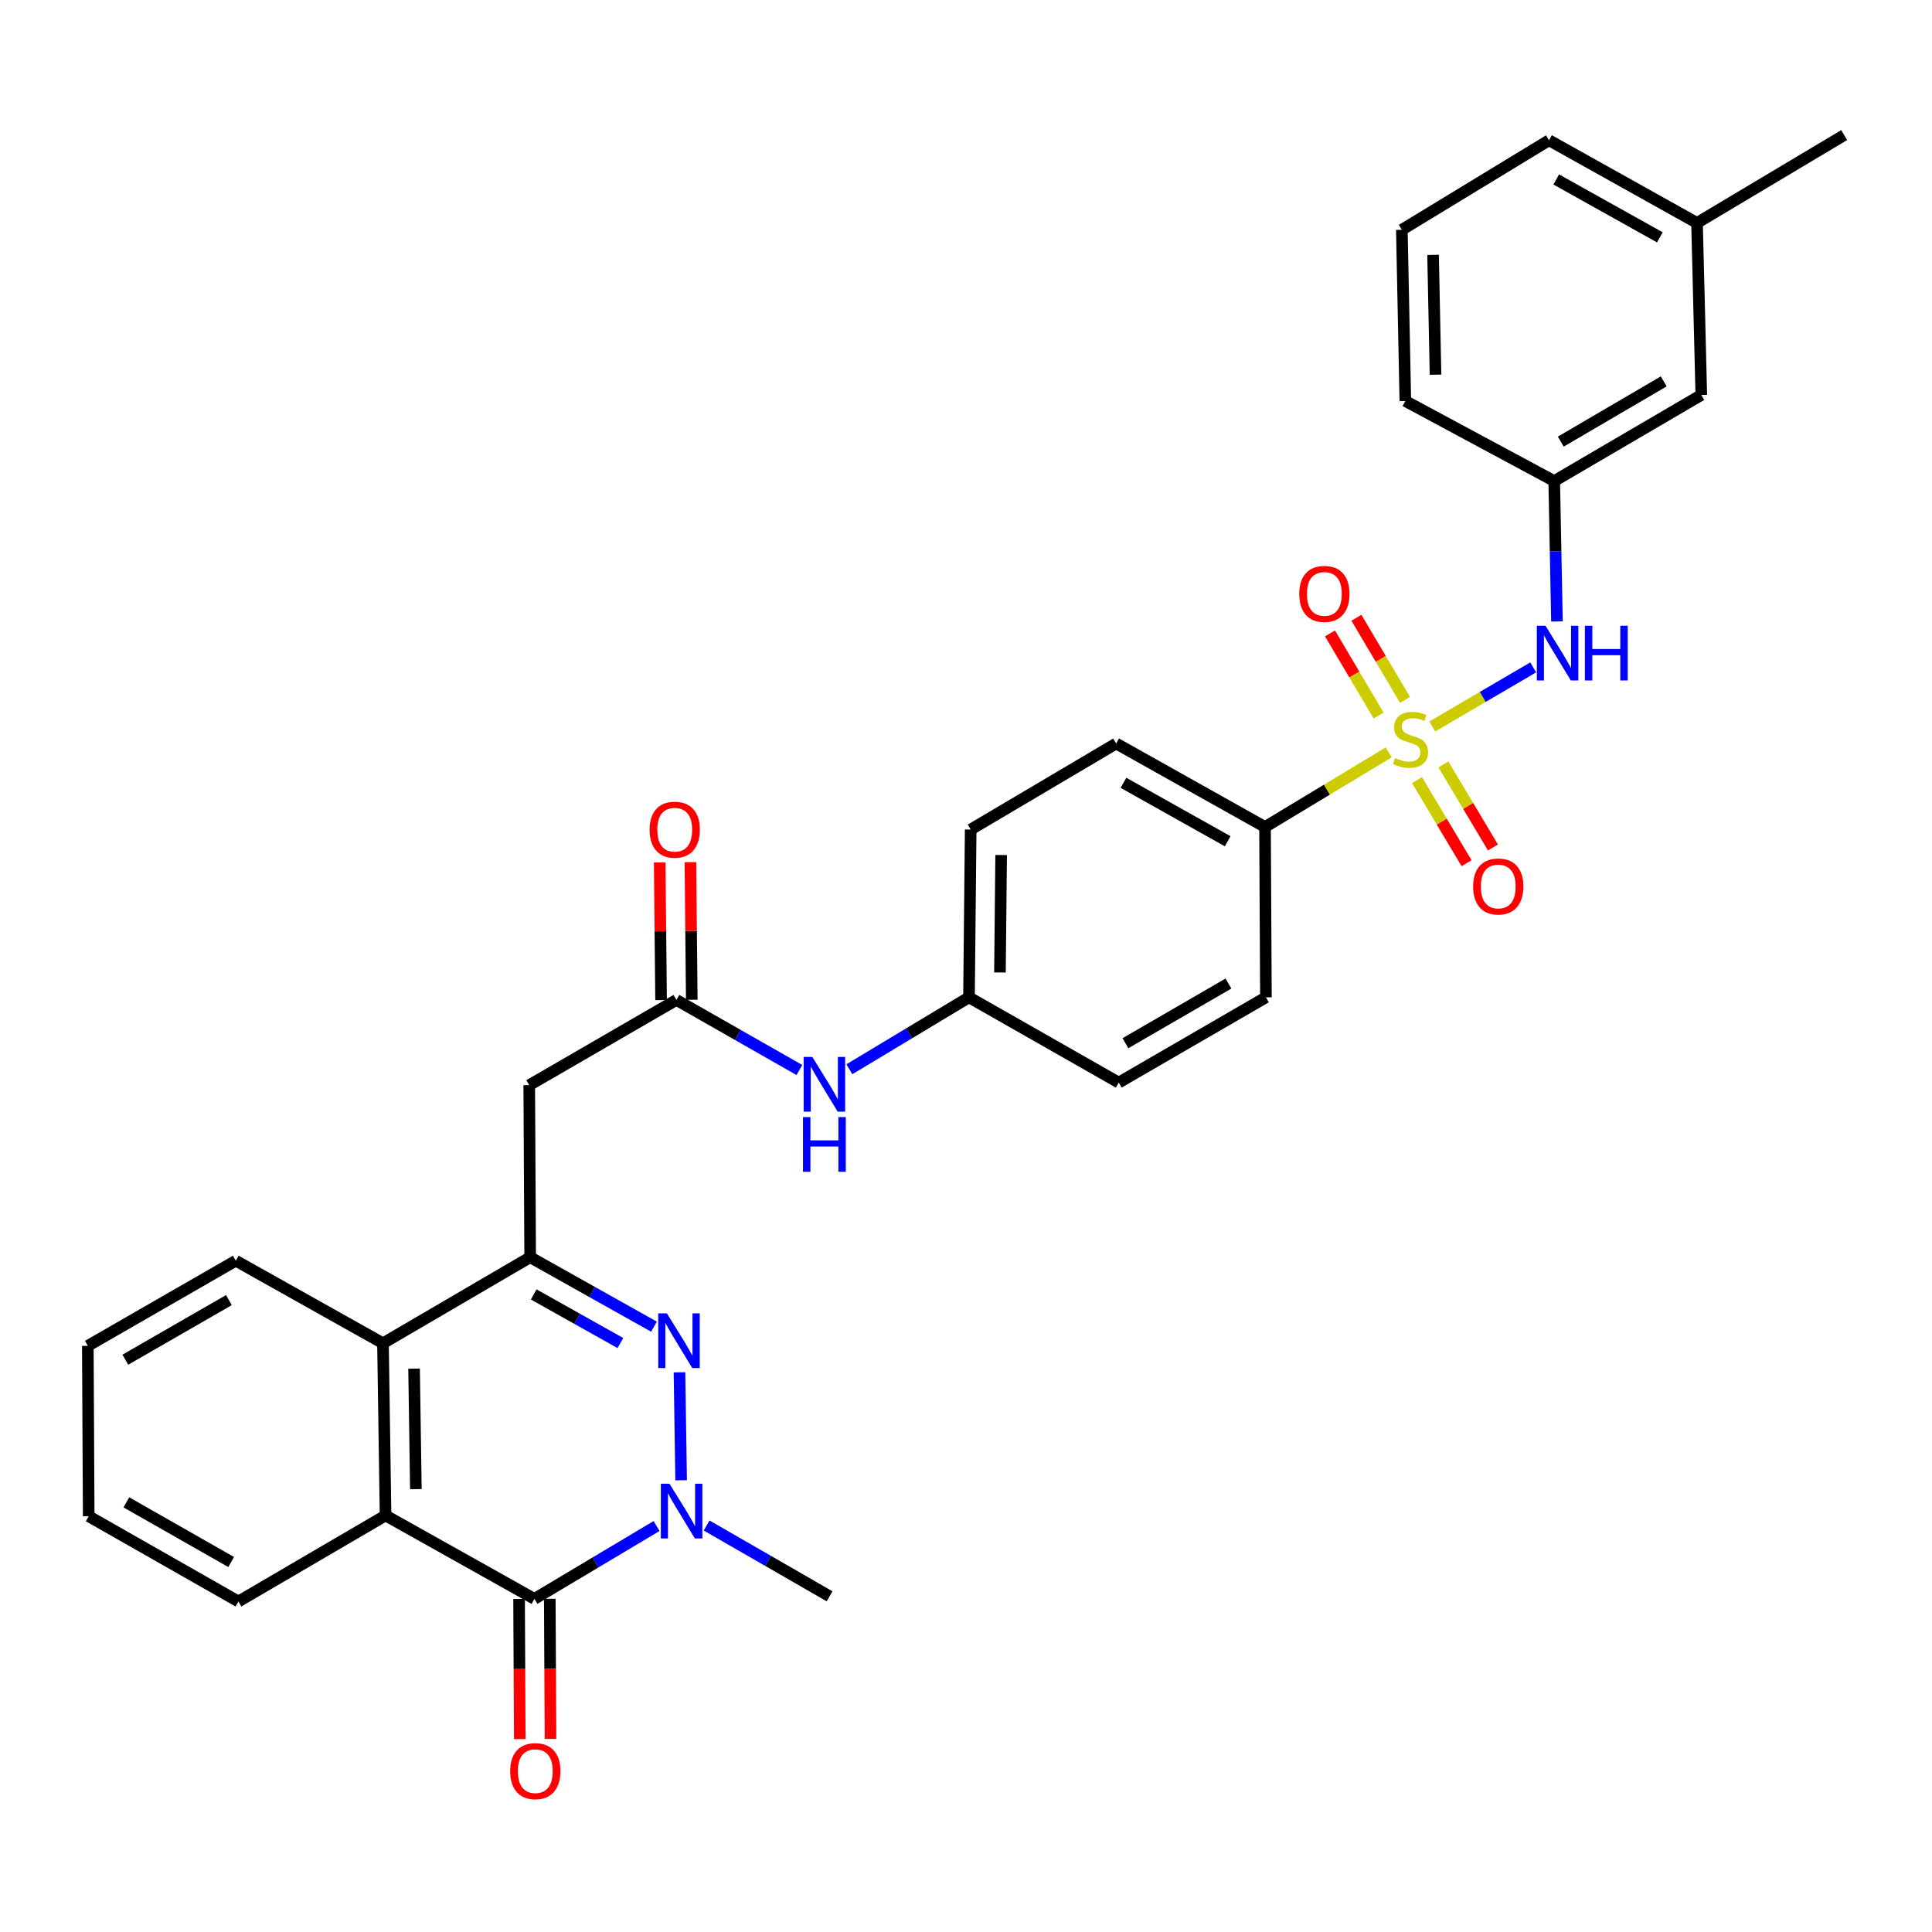 <?xml version='1.0' encoding='iso-8859-1'?>
<svg version='1.1' baseProfile='full'
              xmlns='http://www.w3.org/2000/svg'
                      xmlns:rdkit='http://www.rdkit.org/xml'
                      xmlns:xlink='http://www.w3.org/1999/xlink'
                  xml:space='preserve'
width='1000px' height='1000px' viewBox='0 0 1000 1000'>
<!-- END OF HEADER -->
<rect style='opacity:1.0;fill:#FFFFFF;stroke:none' width='1000' height='1000' x='0' y='0'> </rect>
<path class='bond-7' d='M 741.353,376.021 L 767.469,360.73' style='fill:none;fill-rule:evenodd;stroke:#CCCC00;stroke-width:6px;stroke-linecap:butt;stroke-linejoin:miter;stroke-opacity:1' />
<path class='bond-7' d='M 767.469,360.73 L 793.585,345.44' style='fill:none;fill-rule:evenodd;stroke:#0000FF;stroke-width:6px;stroke-linecap:butt;stroke-linejoin:miter;stroke-opacity:1' />
<path class='bond-9' d='M 718.789,389.432 L 686.78,408.742' style='fill:none;fill-rule:evenodd;stroke:#CCCC00;stroke-width:6px;stroke-linecap:butt;stroke-linejoin:miter;stroke-opacity:1' />
<path class='bond-9' d='M 686.78,408.742 L 654.771,428.052' style='fill:none;fill-rule:evenodd;stroke:#000000;stroke-width:6px;stroke-linecap:butt;stroke-linejoin:miter;stroke-opacity:1' />
<path class='bond-10' d='M 727.254,362.272 L 714.668,341.01' style='fill:none;fill-rule:evenodd;stroke:#CCCC00;stroke-width:6px;stroke-linecap:butt;stroke-linejoin:miter;stroke-opacity:1' />
<path class='bond-10' d='M 714.668,341.01 L 702.082,319.748' style='fill:none;fill-rule:evenodd;stroke:#FF0000;stroke-width:6px;stroke-linecap:butt;stroke-linejoin:miter;stroke-opacity:1' />
<path class='bond-10' d='M 713.575,370.369 L 700.99,349.107' style='fill:none;fill-rule:evenodd;stroke:#CCCC00;stroke-width:6px;stroke-linecap:butt;stroke-linejoin:miter;stroke-opacity:1' />
<path class='bond-10' d='M 700.99,349.107 L 688.404,327.845' style='fill:none;fill-rule:evenodd;stroke:#FF0000;stroke-width:6px;stroke-linecap:butt;stroke-linejoin:miter;stroke-opacity:1' />
<path class='bond-11' d='M 733.443,403.796 L 746.27,425.297' style='fill:none;fill-rule:evenodd;stroke:#CCCC00;stroke-width:6px;stroke-linecap:butt;stroke-linejoin:miter;stroke-opacity:1' />
<path class='bond-11' d='M 746.27,425.297 L 759.097,446.797' style='fill:none;fill-rule:evenodd;stroke:#FF0000;stroke-width:6px;stroke-linecap:butt;stroke-linejoin:miter;stroke-opacity:1' />
<path class='bond-11' d='M 747.092,395.653 L 759.92,417.153' style='fill:none;fill-rule:evenodd;stroke:#CCCC00;stroke-width:6px;stroke-linecap:butt;stroke-linejoin:miter;stroke-opacity:1' />
<path class='bond-11' d='M 759.92,417.153 L 772.747,438.653' style='fill:none;fill-rule:evenodd;stroke:#FF0000;stroke-width:6px;stroke-linecap:butt;stroke-linejoin:miter;stroke-opacity:1' />
<path class='bond-0' d='M 338.498,686.684 L 306.454,668.715' style='fill:none;fill-rule:evenodd;stroke:#0000FF;stroke-width:6px;stroke-linecap:butt;stroke-linejoin:miter;stroke-opacity:1' />
<path class='bond-0' d='M 306.454,668.715 L 274.409,650.746' style='fill:none;fill-rule:evenodd;stroke:#000000;stroke-width:6px;stroke-linecap:butt;stroke-linejoin:miter;stroke-opacity:1' />
<path class='bond-0' d='M 321.111,695.157 L 298.68,682.579' style='fill:none;fill-rule:evenodd;stroke:#0000FF;stroke-width:6px;stroke-linecap:butt;stroke-linejoin:miter;stroke-opacity:1' />
<path class='bond-0' d='M 298.68,682.579 L 276.249,670' style='fill:none;fill-rule:evenodd;stroke:#000000;stroke-width:6px;stroke-linecap:butt;stroke-linejoin:miter;stroke-opacity:1' />
<path class='bond-1' d='M 351.697,710.31 L 352.553,766.186' style='fill:none;fill-rule:evenodd;stroke:#0000FF;stroke-width:6px;stroke-linecap:butt;stroke-linejoin:miter;stroke-opacity:1' />
<path class='bond-20' d='M 365.747,789.598 L 397.569,807.92' style='fill:none;fill-rule:evenodd;stroke:#0000FF;stroke-width:6px;stroke-linecap:butt;stroke-linejoin:miter;stroke-opacity:1' />
<path class='bond-20' d='M 397.569,807.92 L 429.392,826.242' style='fill:none;fill-rule:evenodd;stroke:#000000;stroke-width:6px;stroke-linecap:butt;stroke-linejoin:miter;stroke-opacity:1' />
<path class='bond-34' d='M 339.84,789.87 L 308.228,808.723' style='fill:none;fill-rule:evenodd;stroke:#0000FF;stroke-width:6px;stroke-linecap:butt;stroke-linejoin:miter;stroke-opacity:1' />
<path class='bond-34' d='M 308.228,808.723 L 276.617,827.575' style='fill:none;fill-rule:evenodd;stroke:#000000;stroke-width:6px;stroke-linecap:butt;stroke-linejoin:miter;stroke-opacity:1' />
<path class='bond-2' d='M 274.409,650.746 L 273.933,561.682' style='fill:none;fill-rule:evenodd;stroke:#000000;stroke-width:6px;stroke-linecap:butt;stroke-linejoin:miter;stroke-opacity:1' />
<path class='bond-5' d='M 274.409,650.746 L 198.23,695.278' style='fill:none;fill-rule:evenodd;stroke:#000000;stroke-width:6px;stroke-linecap:butt;stroke-linejoin:miter;stroke-opacity:1' />
<path class='bond-3' d='M 276.617,827.575 L 199.563,784.394' style='fill:none;fill-rule:evenodd;stroke:#000000;stroke-width:6px;stroke-linecap:butt;stroke-linejoin:miter;stroke-opacity:1' />
<path class='bond-13' d='M 268.67,827.616 L 268.857,863.883' style='fill:none;fill-rule:evenodd;stroke:#000000;stroke-width:6px;stroke-linecap:butt;stroke-linejoin:miter;stroke-opacity:1' />
<path class='bond-13' d='M 268.857,863.883 L 269.044,900.15' style='fill:none;fill-rule:evenodd;stroke:#FF0000;stroke-width:6px;stroke-linecap:butt;stroke-linejoin:miter;stroke-opacity:1' />
<path class='bond-13' d='M 284.564,827.534 L 284.751,863.801' style='fill:none;fill-rule:evenodd;stroke:#000000;stroke-width:6px;stroke-linecap:butt;stroke-linejoin:miter;stroke-opacity:1' />
<path class='bond-13' d='M 284.751,863.801 L 284.938,900.068' style='fill:none;fill-rule:evenodd;stroke:#FF0000;stroke-width:6px;stroke-linecap:butt;stroke-linejoin:miter;stroke-opacity:1' />
<path class='bond-4' d='M 199.563,784.394 L 198.23,695.278' style='fill:none;fill-rule:evenodd;stroke:#000000;stroke-width:6px;stroke-linecap:butt;stroke-linejoin:miter;stroke-opacity:1' />
<path class='bond-4' d='M 215.256,770.789 L 214.322,708.407' style='fill:none;fill-rule:evenodd;stroke:#000000;stroke-width:6px;stroke-linecap:butt;stroke-linejoin:miter;stroke-opacity:1' />
<path class='bond-24' d='M 199.563,784.394 L 123.401,828.926' style='fill:none;fill-rule:evenodd;stroke:#000000;stroke-width:6px;stroke-linecap:butt;stroke-linejoin:miter;stroke-opacity:1' />
<path class='bond-25' d='M 198.23,695.278 L 122.05,652.547' style='fill:none;fill-rule:evenodd;stroke:#000000;stroke-width:6px;stroke-linecap:butt;stroke-linejoin:miter;stroke-opacity:1' />
<path class='bond-6' d='M 273.933,561.682 L 350.113,517.566' style='fill:none;fill-rule:evenodd;stroke:#000000;stroke-width:6px;stroke-linecap:butt;stroke-linejoin:miter;stroke-opacity:1' />
<path class='bond-14' d='M 805.882,321.665 L 805.168,285.327' style='fill:none;fill-rule:evenodd;stroke:#0000FF;stroke-width:6px;stroke-linecap:butt;stroke-linejoin:miter;stroke-opacity:1' />
<path class='bond-14' d='M 805.168,285.327 L 804.455,248.989' style='fill:none;fill-rule:evenodd;stroke:#000000;stroke-width:6px;stroke-linecap:butt;stroke-linejoin:miter;stroke-opacity:1' />
<path class='bond-8' d='M 350.113,517.566 L 381.938,535.702' style='fill:none;fill-rule:evenodd;stroke:#000000;stroke-width:6px;stroke-linecap:butt;stroke-linejoin:miter;stroke-opacity:1' />
<path class='bond-8' d='M 381.938,535.702 L 413.764,553.838' style='fill:none;fill-rule:evenodd;stroke:#0000FF;stroke-width:6px;stroke-linecap:butt;stroke-linejoin:miter;stroke-opacity:1' />
<path class='bond-15' d='M 358.06,517.487 L 357.707,481.87' style='fill:none;fill-rule:evenodd;stroke:#000000;stroke-width:6px;stroke-linecap:butt;stroke-linejoin:miter;stroke-opacity:1' />
<path class='bond-15' d='M 357.707,481.87 L 357.354,446.254' style='fill:none;fill-rule:evenodd;stroke:#FF0000;stroke-width:6px;stroke-linecap:butt;stroke-linejoin:miter;stroke-opacity:1' />
<path class='bond-15' d='M 342.166,517.644 L 341.813,482.028' style='fill:none;fill-rule:evenodd;stroke:#000000;stroke-width:6px;stroke-linecap:butt;stroke-linejoin:miter;stroke-opacity:1' />
<path class='bond-15' d='M 341.813,482.028 L 341.46,446.411' style='fill:none;fill-rule:evenodd;stroke:#FF0000;stroke-width:6px;stroke-linecap:butt;stroke-linejoin:miter;stroke-opacity:1' />
<path class='bond-16' d='M 654.771,428.052 L 577.725,384.836' style='fill:none;fill-rule:evenodd;stroke:#000000;stroke-width:6px;stroke-linecap:butt;stroke-linejoin:miter;stroke-opacity:1' />
<path class='bond-16' d='M 635.438,435.432 L 581.506,405.181' style='fill:none;fill-rule:evenodd;stroke:#000000;stroke-width:6px;stroke-linecap:butt;stroke-linejoin:miter;stroke-opacity:1' />
<path class='bond-17' d='M 654.771,428.052 L 655.239,516.215' style='fill:none;fill-rule:evenodd;stroke:#000000;stroke-width:6px;stroke-linecap:butt;stroke-linejoin:miter;stroke-opacity:1' />
<path class='bond-12' d='M 439.631,553.444 L 470.588,534.829' style='fill:none;fill-rule:evenodd;stroke:#0000FF;stroke-width:6px;stroke-linecap:butt;stroke-linejoin:miter;stroke-opacity:1' />
<path class='bond-12' d='M 470.588,534.829 L 501.545,516.215' style='fill:none;fill-rule:evenodd;stroke:#000000;stroke-width:6px;stroke-linecap:butt;stroke-linejoin:miter;stroke-opacity:1' />
<path class='bond-19' d='M 804.455,248.989 L 880.591,204.439' style='fill:none;fill-rule:evenodd;stroke:#000000;stroke-width:6px;stroke-linecap:butt;stroke-linejoin:miter;stroke-opacity:1' />
<path class='bond-19' d='M 807.848,228.588 L 861.143,197.403' style='fill:none;fill-rule:evenodd;stroke:#000000;stroke-width:6px;stroke-linecap:butt;stroke-linejoin:miter;stroke-opacity:1' />
<path class='bond-27' d='M 804.455,248.989 L 727.401,207.556' style='fill:none;fill-rule:evenodd;stroke:#000000;stroke-width:6px;stroke-linecap:butt;stroke-linejoin:miter;stroke-opacity:1' />
<path class='bond-21' d='M 577.725,384.836 L 502.428,429.368' style='fill:none;fill-rule:evenodd;stroke:#000000;stroke-width:6px;stroke-linecap:butt;stroke-linejoin:miter;stroke-opacity:1' />
<path class='bond-22' d='M 655.239,516.215 L 579.059,560.34' style='fill:none;fill-rule:evenodd;stroke:#000000;stroke-width:6px;stroke-linecap:butt;stroke-linejoin:miter;stroke-opacity:1' />
<path class='bond-22' d='M 635.845,509.079 L 582.519,539.967' style='fill:none;fill-rule:evenodd;stroke:#000000;stroke-width:6px;stroke-linecap:butt;stroke-linejoin:miter;stroke-opacity:1' />
<path class='bond-18' d='M 501.545,516.215 L 579.059,560.34' style='fill:none;fill-rule:evenodd;stroke:#000000;stroke-width:6px;stroke-linecap:butt;stroke-linejoin:miter;stroke-opacity:1' />
<path class='bond-32' d='M 501.545,516.215 L 502.428,429.368' style='fill:none;fill-rule:evenodd;stroke:#000000;stroke-width:6px;stroke-linecap:butt;stroke-linejoin:miter;stroke-opacity:1' />
<path class='bond-32' d='M 517.572,503.349 L 518.19,442.556' style='fill:none;fill-rule:evenodd;stroke:#000000;stroke-width:6px;stroke-linecap:butt;stroke-linejoin:miter;stroke-opacity:1' />
<path class='bond-23' d='M 880.591,204.439 L 878.374,115.385' style='fill:none;fill-rule:evenodd;stroke:#000000;stroke-width:6px;stroke-linecap:butt;stroke-linejoin:miter;stroke-opacity:1' />
<path class='bond-29' d='M 878.374,115.385 L 954.545,69.926' style='fill:none;fill-rule:evenodd;stroke:#000000;stroke-width:6px;stroke-linecap:butt;stroke-linejoin:miter;stroke-opacity:1' />
<path class='bond-33' d='M 878.374,115.385 L 801.77,72.601' style='fill:none;fill-rule:evenodd;stroke:#000000;stroke-width:6px;stroke-linecap:butt;stroke-linejoin:miter;stroke-opacity:1' />
<path class='bond-33' d='M 859.133,122.844 L 805.511,92.896' style='fill:none;fill-rule:evenodd;stroke:#000000;stroke-width:6px;stroke-linecap:butt;stroke-linejoin:miter;stroke-opacity:1' />
<path class='bond-35' d='M 123.401,828.926 L 45.914,784.809' style='fill:none;fill-rule:evenodd;stroke:#000000;stroke-width:6px;stroke-linecap:butt;stroke-linejoin:miter;stroke-opacity:1' />
<path class='bond-35' d='M 119.642,808.496 L 65.401,777.614' style='fill:none;fill-rule:evenodd;stroke:#000000;stroke-width:6px;stroke-linecap:butt;stroke-linejoin:miter;stroke-opacity:1' />
<path class='bond-31' d='M 122.05,652.547 L 45.455,696.611' style='fill:none;fill-rule:evenodd;stroke:#000000;stroke-width:6px;stroke-linecap:butt;stroke-linejoin:miter;stroke-opacity:1' />
<path class='bond-31' d='M 118.486,672.935 L 64.87,703.779' style='fill:none;fill-rule:evenodd;stroke:#000000;stroke-width:6px;stroke-linecap:butt;stroke-linejoin:miter;stroke-opacity:1' />
<path class='bond-26' d='M 725.591,118.943 L 727.401,207.556' style='fill:none;fill-rule:evenodd;stroke:#000000;stroke-width:6px;stroke-linecap:butt;stroke-linejoin:miter;stroke-opacity:1' />
<path class='bond-26' d='M 741.753,131.911 L 743.021,193.94' style='fill:none;fill-rule:evenodd;stroke:#000000;stroke-width:6px;stroke-linecap:butt;stroke-linejoin:miter;stroke-opacity:1' />
<path class='bond-28' d='M 725.591,118.943 L 801.77,72.601' style='fill:none;fill-rule:evenodd;stroke:#000000;stroke-width:6px;stroke-linecap:butt;stroke-linejoin:miter;stroke-opacity:1' />
<path class='bond-30' d='M 45.914,784.809 L 45.455,696.611' style='fill:none;fill-rule:evenodd;stroke:#000000;stroke-width:6px;stroke-linecap:butt;stroke-linejoin:miter;stroke-opacity:1' />
<path  class='atom-0' d='M 722.068 392.348
Q 722.388 392.468, 723.708 393.028
Q 725.028 393.588, 726.468 393.948
Q 727.948 394.268, 729.388 394.268
Q 732.068 394.268, 733.628 392.988
Q 735.188 391.668, 735.188 389.388
Q 735.188 387.828, 734.388 386.868
Q 733.628 385.908, 732.428 385.388
Q 731.228 384.868, 729.228 384.268
Q 726.708 383.508, 725.188 382.788
Q 723.708 382.068, 722.628 380.548
Q 721.588 379.028, 721.588 376.468
Q 721.588 372.908, 723.988 370.708
Q 726.428 368.508, 731.228 368.508
Q 734.508 368.508, 738.228 370.068
L 737.308 373.148
Q 733.908 371.748, 731.348 371.748
Q 728.588 371.748, 727.068 372.908
Q 725.548 374.028, 725.588 375.988
Q 725.588 377.508, 726.348 378.428
Q 727.148 379.348, 728.268 379.868
Q 729.428 380.388, 731.348 380.988
Q 733.908 381.788, 735.428 382.588
Q 736.948 383.388, 738.028 385.028
Q 739.148 386.628, 739.148 389.388
Q 739.148 393.308, 736.508 395.428
Q 733.908 397.508, 729.548 397.508
Q 727.028 397.508, 725.108 396.948
Q 723.228 396.428, 720.988 395.508
L 722.068 392.348
' fill='#CCCC00'/>
<path  class='atom-1' d='M 345.186 679.784
L 354.466 694.784
Q 355.386 696.264, 356.866 698.944
Q 358.346 701.624, 358.426 701.784
L 358.426 679.784
L 362.186 679.784
L 362.186 708.104
L 358.306 708.104
L 348.346 691.704
Q 347.186 689.784, 345.946 687.584
Q 344.746 685.384, 344.386 684.704
L 344.386 708.104
L 340.706 708.104
L 340.706 679.784
L 345.186 679.784
' fill='#0000FF'/>
<path  class='atom-2' d='M 346.537 767.983
L 355.817 782.983
Q 356.737 784.463, 358.217 787.143
Q 359.697 789.823, 359.777 789.983
L 359.777 767.983
L 363.537 767.983
L 363.537 796.303
L 359.657 796.303
L 349.697 779.903
Q 348.537 777.983, 347.297 775.783
Q 346.097 773.583, 345.737 772.903
L 345.737 796.303
L 342.057 796.303
L 342.057 767.983
L 346.537 767.983
' fill='#0000FF'/>
<path  class='atom-8' d='M 799.943 323.892
L 809.223 338.892
Q 810.143 340.372, 811.623 343.052
Q 813.103 345.732, 813.183 345.892
L 813.183 323.892
L 816.943 323.892
L 816.943 352.212
L 813.063 352.212
L 803.103 335.812
Q 801.943 333.892, 800.703 331.692
Q 799.503 329.492, 799.143 328.812
L 799.143 352.212
L 795.463 352.212
L 795.463 323.892
L 799.943 323.892
' fill='#0000FF'/>
<path  class='atom-8' d='M 820.343 323.892
L 824.183 323.892
L 824.183 335.932
L 838.663 335.932
L 838.663 323.892
L 842.503 323.892
L 842.503 352.212
L 838.663 352.212
L 838.663 339.132
L 824.183 339.132
L 824.183 352.212
L 820.343 352.212
L 820.343 323.892
' fill='#0000FF'/>
<path  class='atom-11' d='M 672.492 307.402
Q 672.492 300.602, 675.852 296.802
Q 679.212 293.002, 685.492 293.002
Q 691.772 293.002, 695.132 296.802
Q 698.492 300.602, 698.492 307.402
Q 698.492 314.282, 695.092 318.202
Q 691.692 322.082, 685.492 322.082
Q 679.252 322.082, 675.852 318.202
Q 672.492 314.322, 672.492 307.402
M 685.492 318.882
Q 689.812 318.882, 692.132 316.002
Q 694.492 313.082, 694.492 307.402
Q 694.492 301.842, 692.132 299.042
Q 689.812 296.202, 685.492 296.202
Q 681.172 296.202, 678.812 299.002
Q 676.492 301.802, 676.492 307.402
Q 676.492 313.122, 678.812 316.002
Q 681.172 318.882, 685.492 318.882
' fill='#FF0000'/>
<path  class='atom-12' d='M 762.491 458.844
Q 762.491 452.044, 765.851 448.244
Q 769.211 444.444, 775.491 444.444
Q 781.771 444.444, 785.131 448.244
Q 788.491 452.044, 788.491 458.844
Q 788.491 465.724, 785.091 469.644
Q 781.691 473.524, 775.491 473.524
Q 769.251 473.524, 765.851 469.644
Q 762.491 465.764, 762.491 458.844
M 775.491 470.324
Q 779.811 470.324, 782.131 467.444
Q 784.491 464.524, 784.491 458.844
Q 784.491 453.284, 782.131 450.484
Q 779.811 447.644, 775.491 447.644
Q 771.171 447.644, 768.811 450.444
Q 766.491 453.244, 766.491 458.844
Q 766.491 464.564, 768.811 467.444
Q 771.171 470.324, 775.491 470.324
' fill='#FF0000'/>
<path  class='atom-13' d='M 420.448 547.054
L 429.728 562.054
Q 430.648 563.534, 432.128 566.214
Q 433.608 568.894, 433.688 569.054
L 433.688 547.054
L 437.448 547.054
L 437.448 575.374
L 433.568 575.374
L 423.608 558.974
Q 422.448 557.054, 421.208 554.854
Q 420.008 552.654, 419.648 551.974
L 419.648 575.374
L 415.968 575.374
L 415.968 547.054
L 420.448 547.054
' fill='#0000FF'/>
<path  class='atom-13' d='M 415.628 578.206
L 419.468 578.206
L 419.468 590.246
L 433.948 590.246
L 433.948 578.206
L 437.788 578.206
L 437.788 606.526
L 433.948 606.526
L 433.948 593.446
L 419.468 593.446
L 419.468 606.526
L 415.628 606.526
L 415.628 578.206
' fill='#0000FF'/>
<path  class='atom-14' d='M 264.076 916.736
Q 264.076 909.936, 267.436 906.136
Q 270.796 902.336, 277.076 902.336
Q 283.356 902.336, 286.716 906.136
Q 290.076 909.936, 290.076 916.736
Q 290.076 923.616, 286.676 927.536
Q 283.276 931.416, 277.076 931.416
Q 270.836 931.416, 267.436 927.536
Q 264.076 923.656, 264.076 916.736
M 277.076 928.216
Q 281.396 928.216, 283.716 925.336
Q 286.076 922.416, 286.076 916.736
Q 286.076 911.176, 283.716 908.376
Q 281.396 905.536, 277.076 905.536
Q 272.756 905.536, 270.396 908.336
Q 268.076 911.136, 268.076 916.736
Q 268.076 922.456, 270.396 925.336
Q 272.756 928.216, 277.076 928.216
' fill='#FF0000'/>
<path  class='atom-16' d='M 336.238 429.448
Q 336.238 422.648, 339.598 418.848
Q 342.958 415.048, 349.238 415.048
Q 355.518 415.048, 358.878 418.848
Q 362.238 422.648, 362.238 429.448
Q 362.238 436.328, 358.838 440.248
Q 355.438 444.128, 349.238 444.128
Q 342.998 444.128, 339.598 440.248
Q 336.238 436.368, 336.238 429.448
M 349.238 440.928
Q 353.558 440.928, 355.878 438.048
Q 358.238 435.128, 358.238 429.448
Q 358.238 423.888, 355.878 421.088
Q 353.558 418.248, 349.238 418.248
Q 344.918 418.248, 342.558 421.048
Q 340.238 423.848, 340.238 429.448
Q 340.238 435.168, 342.558 438.048
Q 344.918 440.928, 349.238 440.928
' fill='#FF0000'/>
</svg>
